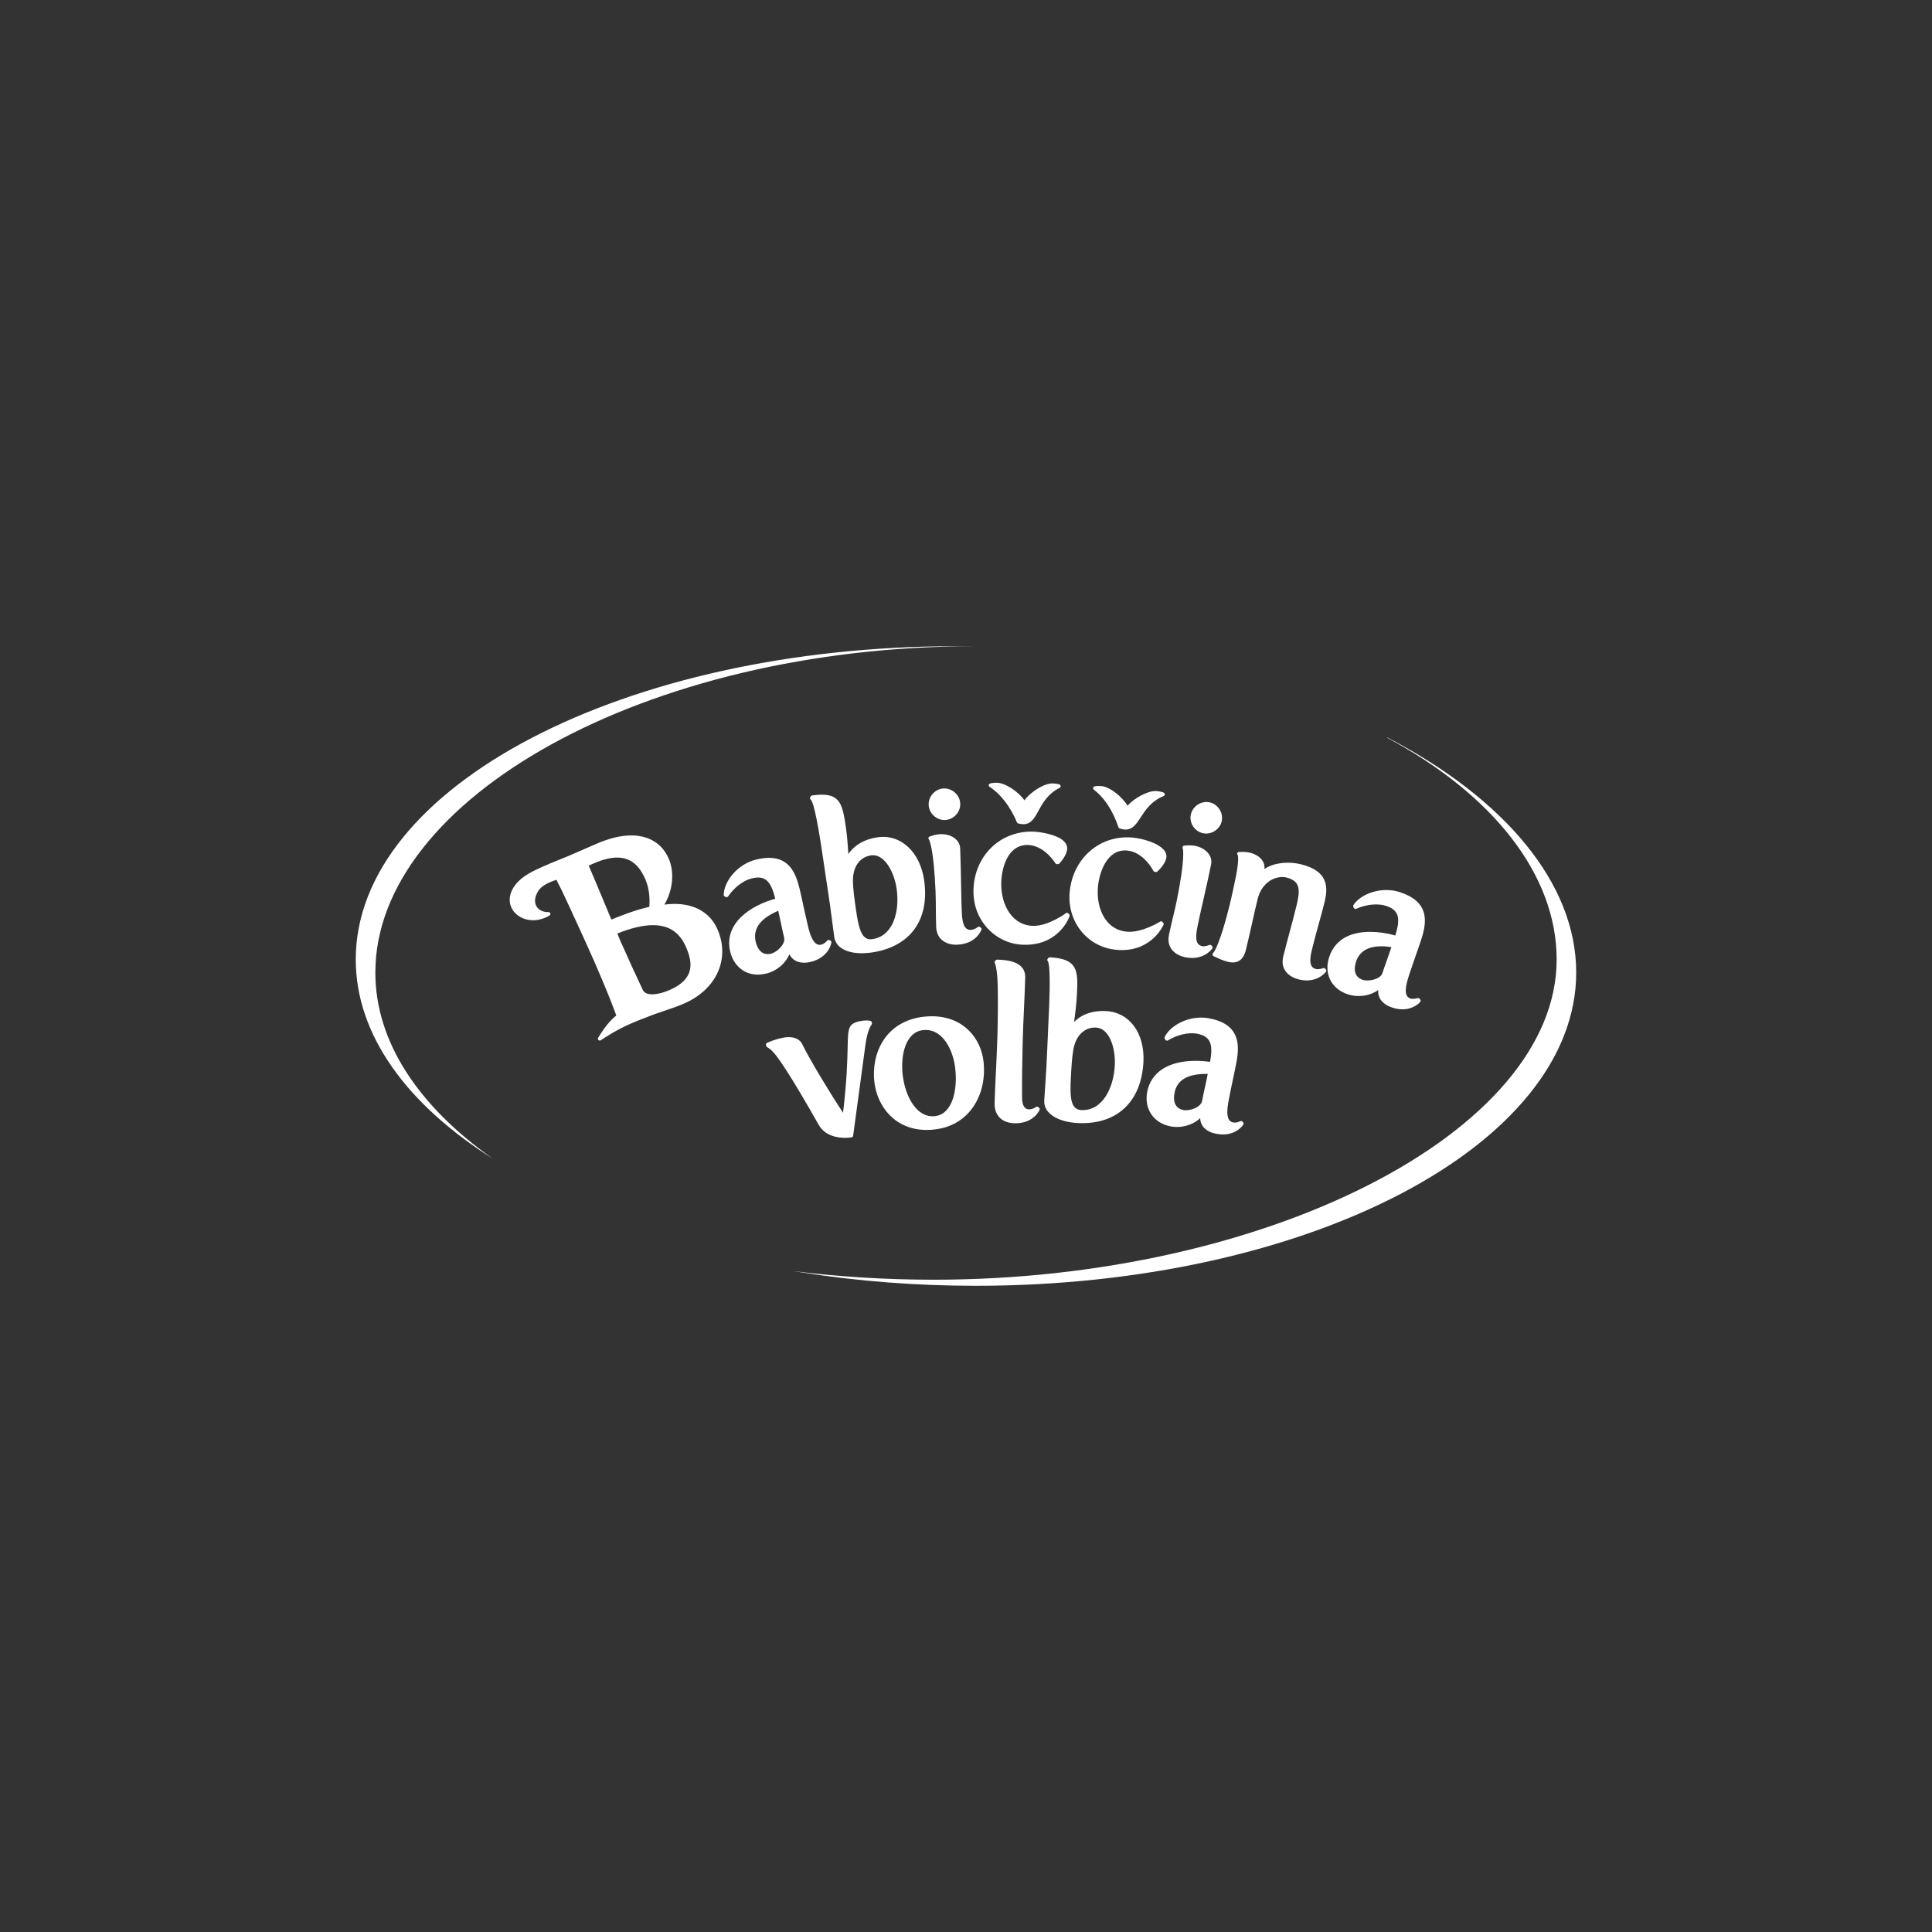 <?xml version="1.0" encoding="UTF-8"?> <!-- Generator: Adobe Illustrator 27.3.1, SVG Export Plug-In . SVG Version: 6.00 Build 0) --> <svg xmlns="http://www.w3.org/2000/svg" xmlns:xlink="http://www.w3.org/1999/xlink" id="Слой_1" x="0px" y="0px" viewBox="0 0 500 500" style="enable-background:new 0 0 500 500;" xml:space="preserve"><rect x="0" y="0" width="500" height="500" fill="#333333" stroke="none"/> <style type="text/css"> .st0{fill:#FFFFFF;} </style> <path class="st0" d="M288.91,245.81c0.49,0.05,0.97,0.07,1.42,0.07c8,0,10.76-6.49,10.79-6.55c0.07-0.16,0.04-0.35-0.07-0.49 l-0.19-0.23c-0.15-0.18-0.42-0.23-0.62-0.1c-0.04,0.03-4.73,2.97-8.65,2.61c-2.45-0.22-4.47-1.49-5.82-3.68 c-1.31-2.12-1.89-4.94-1.62-7.96c0.33-3.62,2.31-9.85,7.56-9.36c4.31,0.39,6.78,5.23,6.8,5.27c0.07,0.15,0.22,0.25,0.39,0.26 l0.27,0.02c0.13,0.01,0.26-0.03,0.35-0.12c1.05-0.93,2.24-2.49,2.35-3.71c0.29-3.25-6.25-4.86-8.67-5.07c-0.5-0.05-1-0.07-1.49-0.07 c-7.88,0-14.13,5.96-14.88,14.17C276.13,238.57,281.44,245.14,288.91,245.81z M218.66,294.47c1.01,0,1.71-0.13,1.74-0.13 c0.2-0.04,0.36-0.2,0.39-0.4l3.19-23.57c0.53-3.96,1.54-5.13,1.55-5.13c0.11-0.11,0.16-0.27,0.12-0.43l-0.05-0.26 c-0.04-0.17-0.17-0.31-0.34-0.36c-0.04-0.01-0.38-0.1-1.01-0.1c-0.53,0-1.11,0.07-1.72,0.19c-3.04,0.66-3.06,1.81-3.16,6.68 c-0.07,3.24-0.18,8.58-1.19,17.02c-3.58-5.43-8.63-13.77-10.6-17.82c-0.57-1.13-1.8-1.75-3.46-1.75c-0.54,0-1.1,0.06-1.68,0.19 c-1.9,0.41-2.97,0.88-3.92,1.29c-0.21,0.09-0.32,0.31-0.28,0.53l0.05,0.26c0.03,0.14,0.12,0.26,0.25,0.33 c1.09,0.57,1.9,1.63,2.61,2.55c2.77,3.68,8.03,12.73,10.7,17.5C213.52,294.03,216.84,294.47,218.66,294.47z M306.77,247.74 c0.6,0.12,1.19,0.18,1.75,0.18c3.55,0,5.15-2.36,5.22-2.46c0.12-0.18,0.1-0.42-0.04-0.58l-0.18-0.2c-0.14-0.16-0.37-0.2-0.57-0.11 c-0.01,0-1.04,0.45-1.83,0.29c-0.93-0.19-1.4-0.78-1.51-1.9c-0.11-1.04,0.12-2.28,0.38-3.56c0.36-1.79,0.89-4.12,1.45-6.58 c0.65-2.86,1.39-6.1,1.99-9.1c0.23-1.14-0.11-2.26-0.97-3.16c-0.77-0.81-1.9-1.4-3.19-1.66c-0.79-0.16-1.76-0.14-2.8-0.06 c-0.23,0.02-0.42,0.2-0.44,0.44c-0.01,0.1,0.02,0.21,0.07,0.29c0.07,0.23,0.65,2.61-1.55,13.48c-0.29,1.44-0.64,2.89-0.99,4.35 c-0.36,1.5-0.73,3.05-1.04,4.58C301.84,245.45,304.26,247.23,306.77,247.74z M289.45,214.09c0.05,0.14,0.15,0.25,0.29,0.3 c0.44,0.16,0.86,0.25,1.27,0.29c0.11,0.01,0.21,0.01,0.31,0.01c1.83,0,2.8-1.48,3.91-3.19c1.21-1.86,2.72-4.18,5.91-5.48 c0.17-0.07,0.29-0.23,0.3-0.42c0.01-0.18-0.09-0.36-0.25-0.45c-0.55-0.3-1.8-0.42-1.82-0.42c-2.26-0.21-5.97,1.93-7.57,3.79 c-1.26-2.18-4.5-4.88-6.72-5.08c-0.17-0.01-0.46-0.03-0.76-0.03c-0.49,0-0.86,0.04-1.1,0.12c-0.17,0.05-0.29,0.2-0.32,0.38 c-0.03,0.18,0.04,0.35,0.19,0.46C284.96,205.78,287.58,208.59,289.45,214.09z M311.35,215.64c0.27,0.05,0.53,0.08,0.8,0.08 c1.93,0,3.67-1.39,4.04-3.24c0.44-2.19-1.03-4.41-3.22-4.85c-2.19-0.43-4.37,1.1-4.8,3.23C307.74,213.01,309.2,215.2,311.35,215.64z M348.83,257.33c2.7,0.88,5.71,0.42,7.86-1.12c-0.19,2.07,1.12,3.74,3.68,4.57c0.88,0.28,1.75,0.43,2.58,0.43 c2.98,0,4.54-1.82,4.6-1.9c0.14-0.16,0.15-0.4,0.03-0.57l-0.15-0.23c-0.12-0.18-0.35-0.25-0.56-0.18c-0.01,0-1.15,0.31-1.85,0.09 c-1.84-0.6-1.24-3.3-0.41-5.87l0.2-0.61c0.45-1.4,1-2.95,1.53-4.48c0.53-1.52,1.07-3.04,1.5-4.38c0.66-2.03,1.32-4.65,0.63-6.95 c-0.72-2.42-2.76-4.14-6.23-5.26c-1.09-0.35-2.26-0.53-3.46-0.53c-3.53,0-7.03,1.6-8.51,3.89c-0.09,0.14-0.1,0.32-0.02,0.47 l0.14,0.27c0.11,0.23,0.38,0.32,0.62,0.22c2.58-1.14,5.55-1.45,7.67-0.76c3.27,1.06,3.9,3.06,2.42,7.65l0,0.02 c-2.15-0.61-4.44-0.94-6.49-0.94c-3.88,0-8.87,1.14-10.63,6.57C342.58,252.01,344.58,255.96,348.83,257.33z M350.94,248.91 c0.86-2.66,3.06-4.01,6.55-4.01c0.97,0,1.86,0.1,2.61,0.21c-0.4,1.2-0.83,2.4-1.23,3.54c-0.41,1.15-0.8,2.24-1.11,3.2 c-0.52,1.6-3.58,2.22-5.07,1.74c-0.58-0.19-1.36-0.59-1.78-1.46C350.51,251.29,350.52,250.21,350.94,248.91z M313.15,274.81 c-1.23-0.18-2.51-0.27-3.73-0.27c-7,0-11.57,2.93-12.53,8.05c-0.82,4.42,1.67,8.09,6.06,8.91c2.8,0.53,5.7-0.31,7.65-2.12 c0.07,2.09,1.59,3.57,4.24,4.06c0.56,0.1,1.11,0.16,1.64,0.16c3.63,0,5.23-2.44,5.29-2.54c0.12-0.18,0.1-0.42-0.05-0.58l-0.18-0.2 c-0.14-0.16-0.38-0.2-0.57-0.11c-0.01,0.01-0.93,0.49-1.83,0.32c-0.46-0.09-0.8-0.3-1.04-0.65c-0.84-1.23-0.35-3.85-0.11-5.12 l0.12-0.63c0.27-1.47,0.62-3.09,0.96-4.7c0.33-1.56,0.66-3.1,0.92-4.47c0.89-4.81,0.75-9.92-7.12-11.39 c-0.65-0.12-1.33-0.18-2.01-0.18c-4.01,0-8.07,2.17-9.44,5.04c-0.07,0.15-0.06,0.33,0.03,0.47l0.17,0.25 c0.14,0.21,0.42,0.28,0.65,0.14c2.43-1.47,5.31-2.14,7.51-1.74c1.8,0.34,2.86,1.05,3.36,2.26c0.45,1.1,0.46,2.7,0.02,5.02 L313.15,274.81z M311.79,281.61c-0.26,1.19-0.51,2.32-0.69,3.3c-0.32,1.71-3.26,2.66-4.8,2.38c-0.6-0.11-1.43-0.41-1.96-1.22 c-0.5-0.77-0.63-1.85-0.38-3.2c0.62-3.33,3.33-4.95,8.28-4.95c0.11,0,0.21,0,0.32,0C312.33,279.18,312.05,280.43,311.79,281.61z M313.79,246.94c-0.03,0.21,0.08,0.41,0.27,0.5c1.16,0.56,2.5,1.18,3.65,1.46c2.52,0.63,4.07-0.41,4.72-3.06 c0.62-2.5,1.1-4.68,1.57-6.78c0.47-2.11,0.91-4.11,1.48-6.41c1.12-4.54,4.89-6.18,7.49-5.54c3.82,0.95,3.47,3.61,2.49,7.57 c-0.69,2.78-1.27,4.94-1.83,7.02c-0.51,1.88-0.99,3.7-1.52,5.82c-0.85,3.44,1.5,5.32,3.98,5.94c0.71,0.18,1.41,0.27,2.08,0.27 c3.33,0,4.92-2.15,4.99-2.24c0.13-0.18,0.12-0.42-0.02-0.59l-0.18-0.21c-0.14-0.16-0.36-0.21-0.56-0.13c-0.01,0-1.09,0.4-1.85,0.21 c-0.52-0.13-0.88-0.38-1.11-0.76c-0.69-1.14-0.14-3.32,0.22-4.76c0.58-2.35,1.15-4.38,1.69-6.36c0.49-1.77,0.97-3.48,1.41-5.28 c1.02-4.12,0.99-8.18-6.08-9.94c-1.07-0.26-2.2-0.4-3.36-0.4c-2.45,0-4.62,0.6-6.11,1.64c0.32-1.85-1.21-3.61-3.74-4.24 c-0.76-0.19-1.71-0.23-2.8-0.18c-0.19,0.01-0.38,0.1-0.45,0.27c-0.07,0.18-0.05,0.34,0.08,0.48c0.02,0.03,0.46,0.92-0.41,5.4 c-0.49,2.4-1.07,5.17-1.72,7.82c-2.2,8.89-3.78,11.74-4.13,12.09C313.92,246.64,313.81,246.78,313.79,246.94z M358.96,190.82 l0.06,0.13c27.24,14.6,43.84,35.37,43.84,57.36c0,44.78-75.39,82.88-161.21,82.88c-12.55,0-24.74-0.78-36.43-2.24l2.54,0.39 c14.18,2.22,29.21,3.42,44.77,3.42c85.82,0,155.39-36.3,155.39-81.07C407.93,228.4,389.1,206.49,358.96,190.82z M204.29,246.96 c0.7,1.42,2.03,2.19,3.82,2.19c0.54,0,1.12-0.07,1.7-0.21c4.73-1.15,5.33-4.86,5.35-5.02c0.03-0.21-0.09-0.42-0.29-0.51l-0.24-0.11 c-0.2-0.09-0.43-0.03-0.56,0.14c-0.01,0.01-0.68,0.83-1.54,1.04c-2.14,0.52-3.05-3.23-3.42-4.79l-0.15-0.63 c-0.35-1.46-0.71-3.1-1.06-4.72c-0.33-1.54-0.66-3.07-0.99-4.42c-0.95-3.91-2.62-7.91-7.87-7.91c-0.99,0-2.1,0.15-3.29,0.43 c-4.96,1.2-8.37,5.68-8.45,9.12c0,0.17,0.08,0.33,0.23,0.42l0.26,0.15c0.21,0.13,0.5,0.07,0.64-0.14c1.65-2.39,3.95-4.13,6.14-4.66 c3.34-0.81,4.91,0.49,6.06,5.25l0,0.01c-6.57,1.84-13.4,6.48-11.64,13.75c0.87,3.58,3.66,5.9,7.12,5.9c0.67,0,1.36-0.09,2.05-0.25 C200.95,251.36,203.25,249.42,204.29,246.96z M199.51,246.82c-0.28,0.07-0.56,0.1-0.82,0.1c-1.54,0-2.61-1.1-3.11-3.18 c-1.14-4.72,3.56-7.05,5.83-8.03c0.28,1.21,0.54,2.45,0.79,3.62c0.26,1.22,0.5,2.37,0.74,3.36 C203.32,244.35,201.08,246.44,199.51,246.82z M244.41,212.22l0.16,0c2.23-0.09,4.03-2.03,3.94-4.23c-0.09-2.18-1.94-3.94-4.12-3.94 l-0.17,0c-1.04,0.04-2.06,0.53-2.8,1.34c-0.74,0.82-1.13,1.87-1.08,2.94C240.42,210.44,242.28,212.22,244.41,212.22z M240.27,217.01 c0.02,0.11,0.07,0.2,0.14,0.27c0.13,0.21,1.25,2.39,1.71,13.47c0.06,1.5,0.07,3.06,0.08,4.57c0.01,1.52,0.02,3.06,0.08,4.58 c0.14,3.38,2.76,4.59,5.16,4.59c0.11,0,0.22,0,0.33-0.01c4.86-0.2,6.17-3.72,6.23-3.87c0.07-0.2,0-0.43-0.18-0.55l-0.22-0.15 c-0.18-0.12-0.41-0.11-0.58,0.03c-0.01,0.01-0.83,0.68-1.83,0.72c-1.93,0-2.19-2.38-2.3-5.04c-0.07-1.8-0.11-4.11-0.16-6.63 c-0.05-2.97-0.11-6.33-0.24-9.42c-0.09-2.25-2.3-3.79-5.19-3.69c-0.96,0.04-1.91,0.34-2.73,0.62 C240.37,216.56,240.23,216.78,240.27,217.01z M97.14,251.69c0-44.78,69.57-84.45,155.39-84.45h-5.07 c-85.82,0-155.39,36.3-155.39,81.07c0,19.59,13.32,37.56,35.48,51.57l-0.17-0.12C108.38,286.31,97.14,269.68,97.14,251.69z M239.16,227.75c-1.06-7.28-6.07-11.93-12.03-11.06c-4.43,0.64-6.61,2.87-7.59,4.36c-0.08-1.66-0.26-4.46-0.65-7.12 c-0.79-5.44-1.42-8.27-6.19-8.27c-0.73,0-1.56,0.06-2.54,0.2c-0.15,0.02-0.28,0.11-0.35,0.24l-0.13,0.23 c-0.12,0.21-0.06,0.47,0.13,0.61c0.42,0.31,1.4,2.72,3.22,15.35c0.29,1.96,0.59,3.97,0.89,5.97c0.31,2.01,0.61,4.03,0.89,5.98 c0.19,1.29,0.35,2.6,0.52,3.94c0.18,1.4,0.36,2.84,0.57,4.33c0.38,2.62,3.06,4.19,7.16,4.19c0.79,0,1.61-0.06,2.44-0.18 C235.55,245.09,240.66,238.06,239.16,227.75z M231.21,238.53c-0.76,1.82-2.33,4.07-5.44,4.52c-0.17,0.02-0.33,0.04-0.48,0.04 c-2.45,0-3.11-3.19-3.78-7.76c-0.35-2.41-0.71-4.9-0.77-7.16c-0.1-3.76,1.7-6.37,4.7-6.8c0.17-0.02,0.33-0.04,0.49-0.04 c3.16,0,5.51,4.48,6.12,8.7C232.49,233.16,232.2,236.18,231.21,238.53z M263.2,212.84c0.06,0.14,0.17,0.24,0.32,0.27 c0.48,0.13,0.89,0.19,1.29,0.19h0.04c2.02,0,2.9-1.62,3.92-3.49c1.06-1.95,2.39-4.37,5.46-5.92c0.17-0.08,0.27-0.25,0.26-0.44 c0-0.18-0.11-0.35-0.28-0.42c-0.49-0.22-1.52-0.27-1.89-0.28c-2.25,0-5.75,2.35-7.2,4.37c-1.42-2.08-4.86-4.52-7.17-4.55 c-0.05,0-1.22,0-1.77,0.23c-0.16,0.07-0.27,0.23-0.29,0.4c-0.01,0.18,0.07,0.35,0.22,0.44C258.92,205.43,261.44,208.69,263.2,212.84 z M239.85,292.43c0.65,0,1.33-0.04,2.01-0.12c4.41-0.5,7.96-2.65,10.24-6.2c2.05-3.18,2.91-7.25,2.43-11.45 c-0.66-5.8-5.06-11.65-13.38-11.65c-0.68,0-1.39,0.04-2.1,0.12c-9.97,1.15-13.6,9.54-12.77,16.86 C226.99,286.18,231.46,292.43,239.85,292.43z M238.86,266.59c0.24-0.03,0.48-0.04,0.71-0.04c4.47,0,7.09,5.14,7.64,9.91 c0.36,3.12,0.09,6.07-0.75,8.31c-0.64,1.7-1.93,3.79-4.46,4.08c-4.84,0.57-7.76-5.24-8.38-10.62 C233.01,272.99,234.4,267.1,238.86,266.59z M271.08,270.33c-0.09,2.08-0.18,4.16-0.29,6.19c-0.07,1.33-0.16,2.67-0.26,4.04 c-0.1,1.39-0.2,2.81-0.28,4.29c-0.09,1.69,0.82,3.14,2.61,4.2c1.54,0.91,3.68,1.47,6.03,1.59c0.42,0.02,0.83,0.03,1.23,0.03 c9.39,0,15.29-5.91,15.8-15.82c0.38-7.45-3.6-12.87-9.66-13.18c-4.49-0.24-7.05,1.55-8.3,2.82c0.24-1.64,0.61-4.43,0.75-7.12 c0.33-6.37,0.17-9.2-7-9.62c-0.15,0-0.3,0.05-0.39,0.17l-0.17,0.2c-0.15,0.18-0.15,0.45,0.01,0.63c0.35,0.38,0.83,2.93,0.18,15.69 C271.25,266.37,271.17,268.35,271.08,270.33z M277.14,278.84c0.13-2.42,0.26-4.93,0.63-7.15c0.6-3.56,2.76-5.76,5.63-5.76 c0.1,0,0.2,0,0.3,0.01c3.32,0.17,5.05,5.11,4.81,9.79c-0.29,5.7-3.12,11.82-8.68,11.56C276.95,287.13,276.9,283.73,277.14,278.84z M257.7,278.31c-0.13,2.63-0.25,5.11-0.3,7.12c-0.08,3.21,1.84,5.18,5.16,5.27l0.25,0c4.67,0,6.17-3.31,6.23-3.45 c0.09-0.2,0.03-0.43-0.14-0.57l-0.21-0.17c-0.17-0.13-0.41-0.14-0.58-0.01c-0.01,0.01-0.84,0.6-1.75,0.6c0,0,0,0,0,0 c-0.79-0.02-1.84-0.37-1.85-3.12c-0.04-4.27,0.02-8.95,0.16-14.32c0.07-2.86,0.2-5.74,0.33-8.52c0.13-2.76,0.25-5.49,0.32-8.16 c0.11-4.33-5.05-4.54-7.25-4.63c-0.2,0.01-0.3,0.06-0.4,0.18l-0.16,0.21c-0.12,0.15-0.13,0.36-0.04,0.53 c0.01,0.01,0.61,1.17,0.74,5.78c0.07,3.54,0.05,8.36-0.08,13.25C258.02,271.69,257.85,275.21,257.7,278.31z M266.93,215.22 c-8.45,0-14.9,6.59-15,15.33c-0.04,3.73,1.3,7.23,3.79,9.85c2.48,2.61,5.82,4.07,9.41,4.11l0.21,0c8.96,0,11.45-7.34,11.47-7.42 c0.05-0.17,0.01-0.35-0.11-0.48l-0.21-0.22c-0.17-0.17-0.44-0.19-0.63-0.05c-0.04,0.03-4.44,3.28-8.42,3.28 c-2.46-0.03-4.57-1.14-6.09-3.21c-1.47-2.01-2.26-4.78-2.23-7.81c0.05-3.69,1.51-9.93,6.81-9.93c4.33,0.06,7.16,4.68,7.19,4.73 c0.08,0.14,0.23,0.23,0.4,0.23l0.27,0.01c0.12,0,0.26-0.05,0.35-0.15c0.98-1.01,2.04-2.66,2.05-3.89c0.01-0.67-0.26-1.28-0.79-1.83 c-1.82-1.86-6.42-2.53-8.24-2.55L266.93,215.22z M174.56,233.93c-0.85,0-1.73,0.06-2.61,0.18c2.21-3.75,2.65-8.37,1.1-11.93 c-1.67-3.85-5.11-5.97-9.67-5.97c-2.69,0-5.73,0.73-9.05,2.18l-7.34,3.19l-4.78,1.94c-0.04,0.01-0.08,0.04-0.11,0.07 c-4.41,1.84-6.97,3.18-8.68,5.34c-1.56,1.98-1.93,4.18-1.03,6.05c0.94,1.93,3.12,3.18,5.56,3.18c1.43,0,2.9-0.42,4.26-1.22 c0.19-0.11,0.28-0.34,0.21-0.55c-0.06-0.2-0.25-0.34-0.46-0.34h-0.02l-0.18,0c-1.31,0-2.42-0.58-2.95-1.55 c-0.6-1.08-0.41-2.49,0.52-3.96c0.9-1.43,3.01-2.3,4.66-2.85c0.37,0.71,0.79,1.54,1.3,2.56c1.36,2.79,7.03,15.18,8.55,18.67 c3.27,7.52,4.87,11.68,5.65,13.89c-1.63,1.32-3.05,3.07-4.69,5.77c-0.12,0.19-0.08,0.44,0.08,0.59c0.09,0.09,0.21,0.13,0.33,0.13 c0.09,0,0.18-0.03,0.26-0.08c5.21-3.42,7.84-4.43,13.61-6.63l0.17-0.06c1.2-0.43,2.2-0.77,3.12-1.08c1.6-0.54,2.98-1,4.66-1.73 c8.42-3.66,11.98-11.57,8.65-19.22C183.83,236.26,179.88,233.93,174.56,233.93z M158.22,237.98c-0.76-1.8-1.48-3.54-2.18-5.22 c-1.26-3.02-2.45-5.89-3.68-8.73c0.07-0.03,0.14-0.07,0.21-0.1l1.18-0.52c2.24-0.98,4.24-1.47,5.95-1.47c3.32,0,5.65,1.78,7.31,5.61 c0.89,2.05,1.25,4.57,1.03,7.14C164.62,235.45,161.06,236.82,158.22,237.98z M173.31,256.21c-0.77,0.34-2.76,1.12-4.55,1.12 c-1.25,0-2.06-0.39-2.42-1.17c-0.48-1.04-0.96-2.07-1.44-3.09c-0.86-1.84-1.68-3.58-2.4-5.24c-0.36-0.83-0.73-1.63-1.08-2.4 c-0.33-0.71-0.64-1.4-0.94-2.08c-0.17-0.38-0.31-0.76-0.46-1.13c-0.08-0.21-0.17-0.43-0.25-0.64c3.66-1.45,6.68-2.15,9.22-2.15 c4.09,0,6.87,1.83,8.52,5.61C179.21,248.92,180.03,253.29,173.31,256.21z"></path> </svg> 